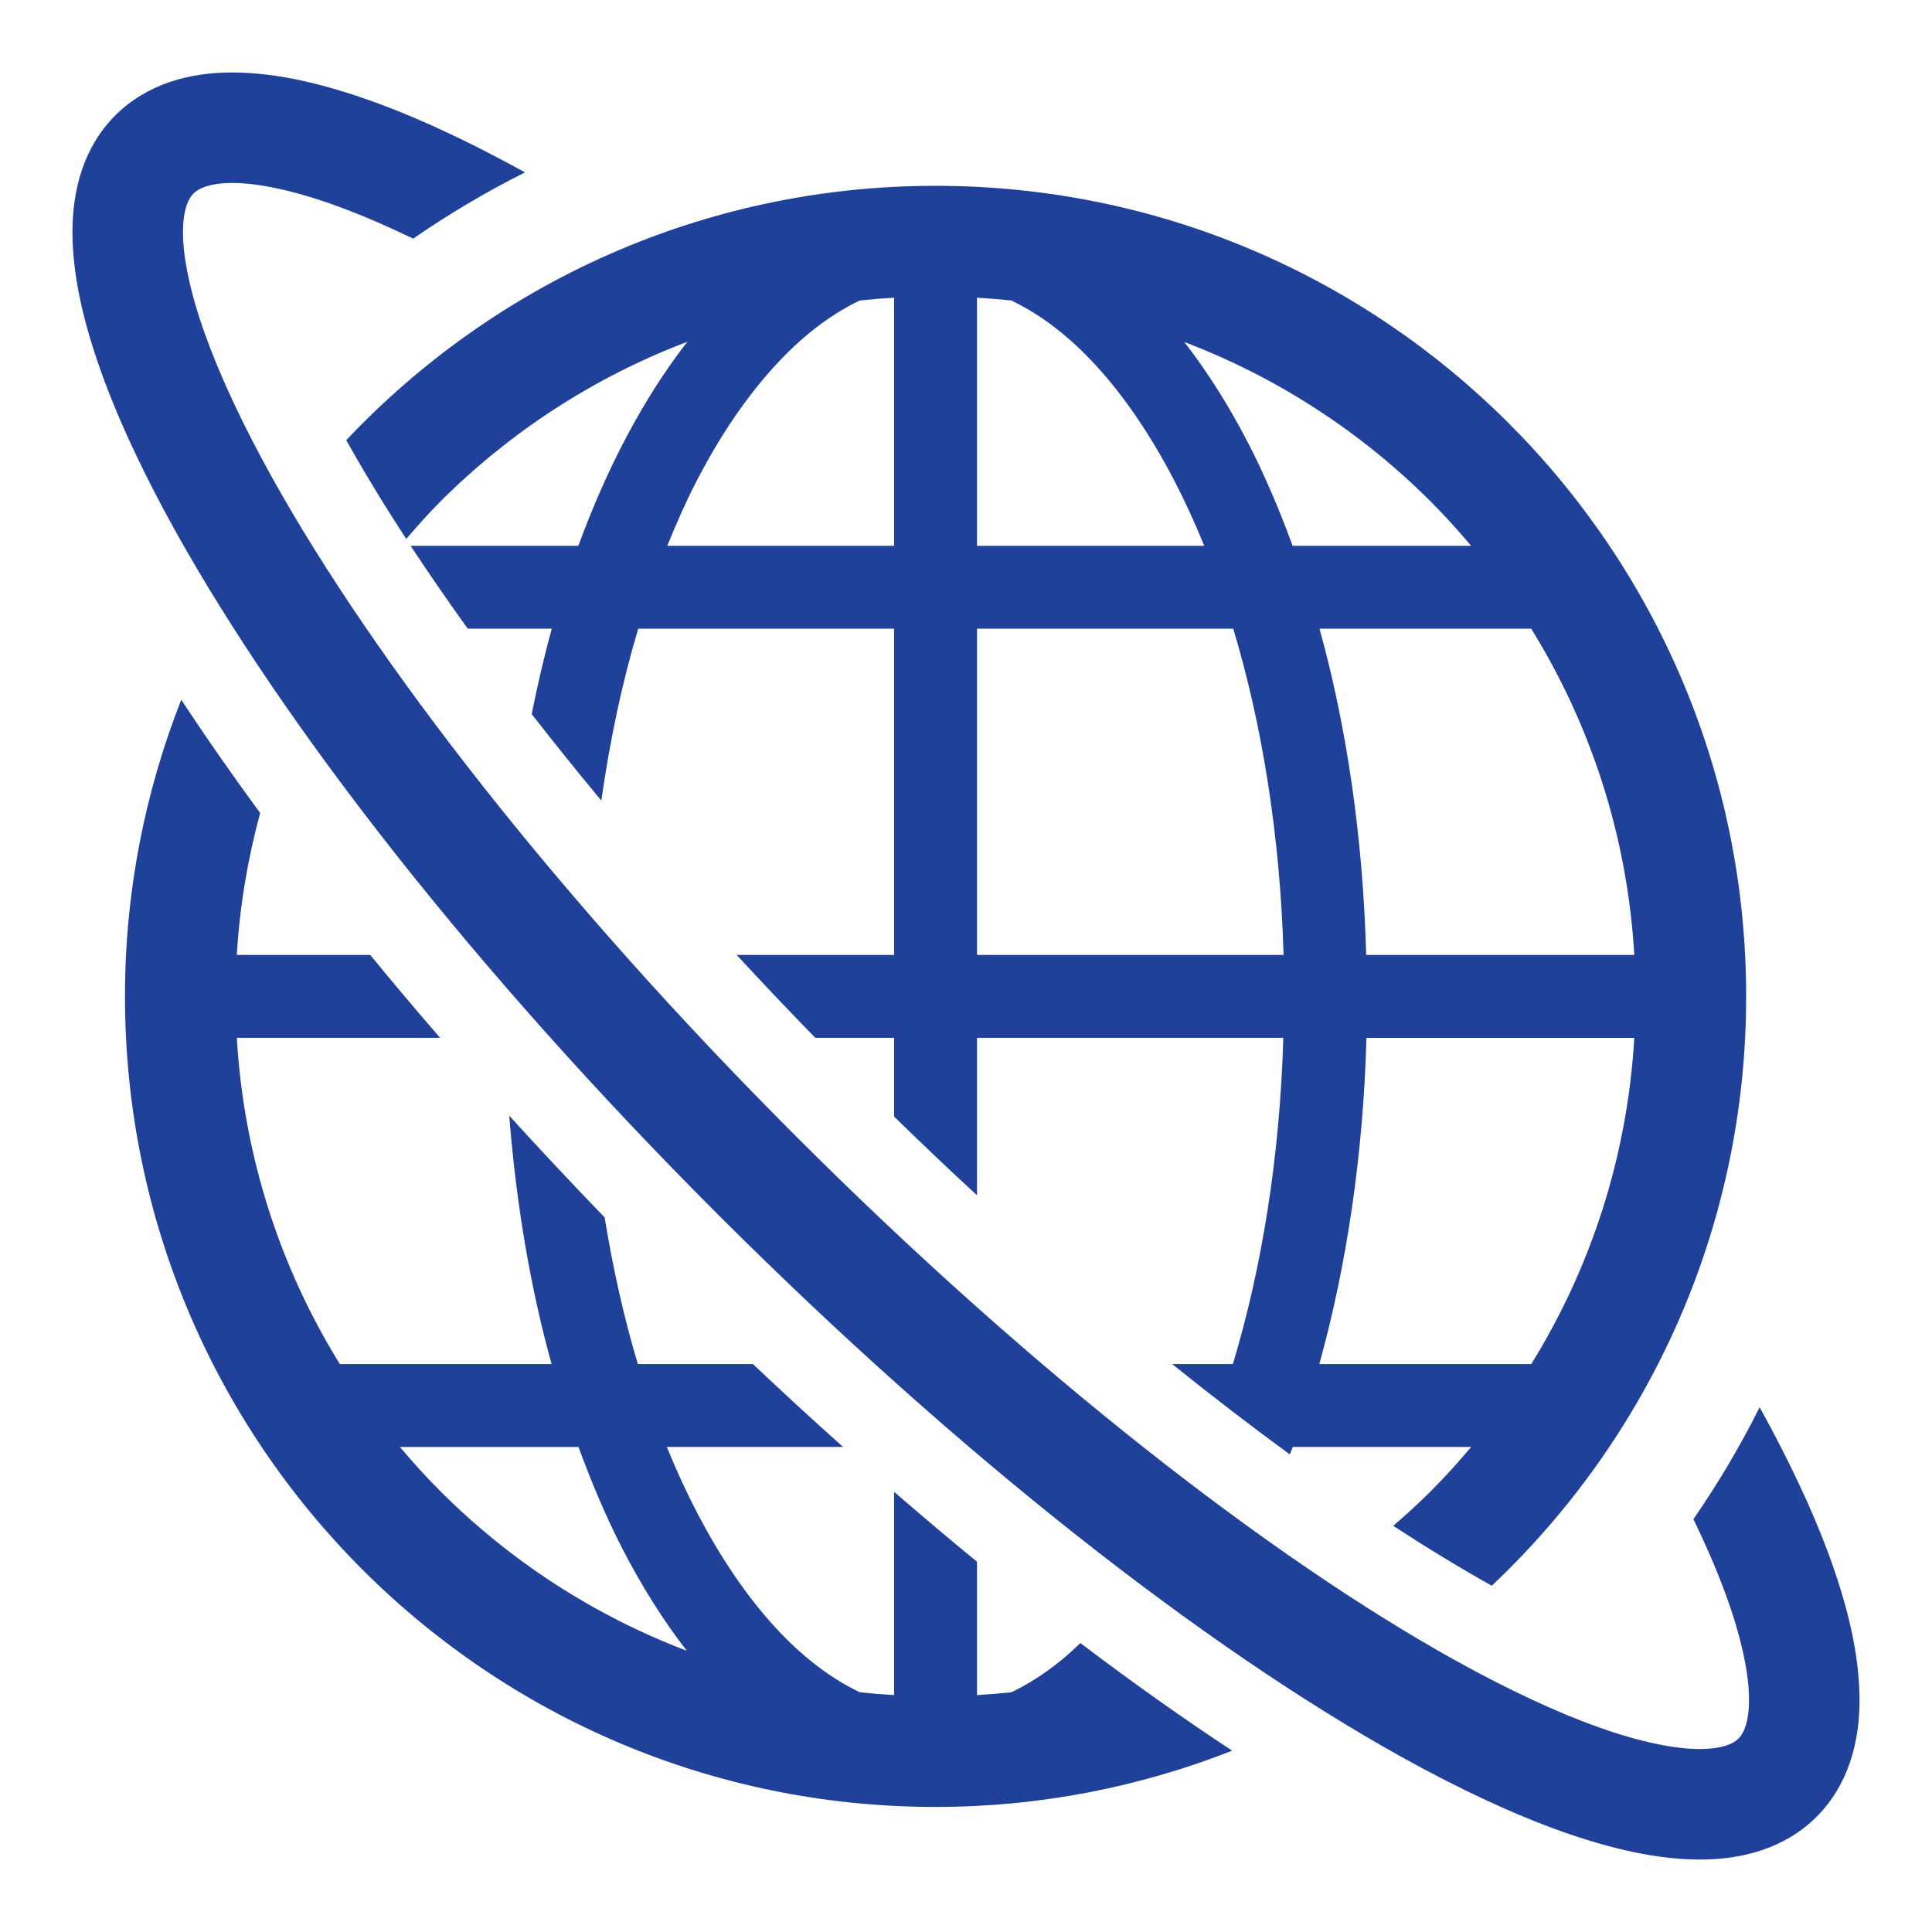 <svg width="80" height="80" viewBox="0 0 80 80" fill="none" xmlns="http://www.w3.org/2000/svg">
<rect width="80" height="80" fill="white"/>
<path d="M43.942 68.748C43.257 69.305 42.569 69.743 41.876 70.074C41.406 70.124 40.932 70.161 40.456 70.189V64.668C39.317 63.736 38.172 62.768 37.023 61.774V70.19C36.547 70.161 36.073 70.124 35.604 70.074C34.911 69.743 34.222 69.305 33.537 68.747C31.304 66.93 29.215 63.863 27.612 59.915H34.909C33.665 58.803 32.42 57.658 31.176 56.483H26.412C25.843 54.591 25.386 52.551 25.037 50.411C23.681 49.008 22.365 47.602 21.087 46.199C21.374 49.853 21.963 53.319 22.84 56.483H14.072C11.617 52.515 10.095 47.916 9.806 42.974H18.224C17.229 41.826 16.261 40.68 15.331 39.542H9.806C9.925 37.517 10.261 35.555 10.772 33.665C9.606 32.075 8.513 30.509 7.506 28.974C6.007 32.78 5.175 36.921 5.175 41.259C5.176 59.797 20.201 74.821 38.739 74.822C43.075 74.822 47.216 73.989 51.021 72.492C48.977 71.148 46.874 69.654 44.736 68.035C44.473 68.288 44.209 68.53 43.942 68.748ZM18.242 61.756C17.654 61.168 17.095 60.551 16.56 59.916H23.954C24.505 61.417 25.11 62.848 25.789 64.162C26.587 65.706 27.473 67.111 28.439 68.355C24.58 66.888 21.113 64.626 18.242 61.756Z" fill="#20419A"/>
<path d="M14.337 18.226C15.07 19.539 15.904 20.907 16.821 22.316C17.279 21.784 17.744 21.259 18.241 20.761C21.119 17.886 24.593 15.619 28.461 14.152C26.663 16.46 25.151 19.324 23.948 22.601H17.004C17.739 23.72 18.531 24.867 19.37 26.033H22.849C22.532 27.172 22.261 28.356 22.016 29.568C22.936 30.75 23.898 31.945 24.899 33.15C25.26 30.627 25.767 28.23 26.429 26.033H37.023V39.541H30.502C31.562 40.689 32.648 41.834 33.76 42.974H37.023V46.237C38.163 47.348 39.308 48.436 40.456 49.495V42.974H53.139C52.998 47.902 52.25 52.502 51.051 56.483H48.538C50.188 57.811 51.816 59.062 53.408 60.223C53.447 60.117 53.493 60.021 53.532 59.915H60.919C60.383 60.551 59.825 61.168 59.237 61.756C58.741 62.252 58.221 62.723 57.689 63.181C59.096 64.098 60.461 64.929 61.771 65.662C68.253 59.543 72.305 50.877 72.305 41.259C72.303 22.721 57.277 7.695 38.738 7.694C29.121 7.695 20.456 11.746 14.337 18.226ZM63.407 56.483H54.63C55.763 52.399 56.449 47.828 56.582 42.975H67.673C67.384 47.916 65.862 52.515 63.407 56.483ZM63.405 26.033C65.861 30.001 67.383 34.602 67.673 39.542H56.571C56.437 34.692 55.771 30.115 54.638 26.033H63.405ZM59.236 20.761C59.824 21.349 60.381 21.965 60.917 22.601H53.525C52.974 21.1 52.367 19.67 51.69 18.356C50.891 16.812 50.006 15.408 49.041 14.162C52.899 15.629 56.364 17.893 59.236 20.761ZM40.456 12.327C40.933 12.356 41.407 12.393 41.877 12.443C42.57 12.773 43.257 13.211 43.942 13.768C46.175 15.584 48.263 18.653 49.865 22.601H40.456V12.327ZM40.456 26.033H51.066C52.265 30.014 53.008 34.618 53.15 39.542H40.456V26.033ZM33.537 13.768C34.222 13.211 34.909 12.773 35.602 12.442C36.072 12.392 36.546 12.355 37.023 12.326V22.601H27.631C28.01 21.665 28.408 20.762 28.838 19.931C30.217 17.258 31.839 15.155 33.537 13.768Z" fill="#20419A"/>
<path d="M75.707 64.317C75.012 62.443 74.046 60.417 72.864 58.27C72.056 59.881 71.14 61.431 70.121 62.904C70.638 63.973 71.072 64.979 71.415 65.906C72.113 67.778 72.428 69.339 72.423 70.382C72.423 70.877 72.357 71.25 72.271 71.5C72.184 71.751 72.092 71.882 71.987 71.991C71.881 72.093 71.751 72.184 71.499 72.272C71.249 72.357 70.877 72.423 70.382 72.423C69.397 72.427 67.949 72.149 66.215 71.529C64.479 70.913 62.453 69.971 60.231 68.736C52.611 64.5 42.714 56.81 32.956 47.045C23.191 37.287 15.501 27.39 11.264 19.769C10.029 17.547 9.088 15.522 8.471 13.785C7.852 12.052 7.573 10.604 7.577 9.618C7.577 9.122 7.644 8.75 7.729 8.502C7.816 8.25 7.907 8.121 8.011 8.014C8.12 7.908 8.25 7.816 8.502 7.729C8.751 7.644 9.123 7.577 9.621 7.577C10.663 7.572 12.224 7.887 14.093 8.583C15.024 8.927 16.034 9.363 17.109 9.881C18.582 8.862 20.128 7.946 21.74 7.138C19.588 5.952 17.558 4.986 15.681 4.291C13.484 3.483 11.489 3.007 9.621 3C8.732 3.001 7.865 3.113 7.034 3.394C6.205 3.673 5.414 4.135 4.773 4.779C4.132 5.417 3.67 6.207 3.393 7.035C3.113 7.865 3.001 8.731 3 9.619C3.006 11.384 3.431 13.26 4.159 15.318C4.889 17.372 5.936 19.603 7.265 21.994C11.817 30.163 19.711 40.268 29.72 50.281C39.733 60.29 49.838 68.183 58.006 72.736C60.398 74.064 62.629 75.111 64.683 75.842C66.741 76.569 68.617 76.994 70.382 77C71.269 77 72.136 76.887 72.966 76.608C73.793 76.33 74.583 75.869 75.222 75.228C75.866 74.586 76.328 73.795 76.606 72.968C76.887 72.137 76.999 71.27 77 70.383C76.993 68.512 76.517 66.516 75.707 64.317Z" fill="#20419A"/>
</svg>
